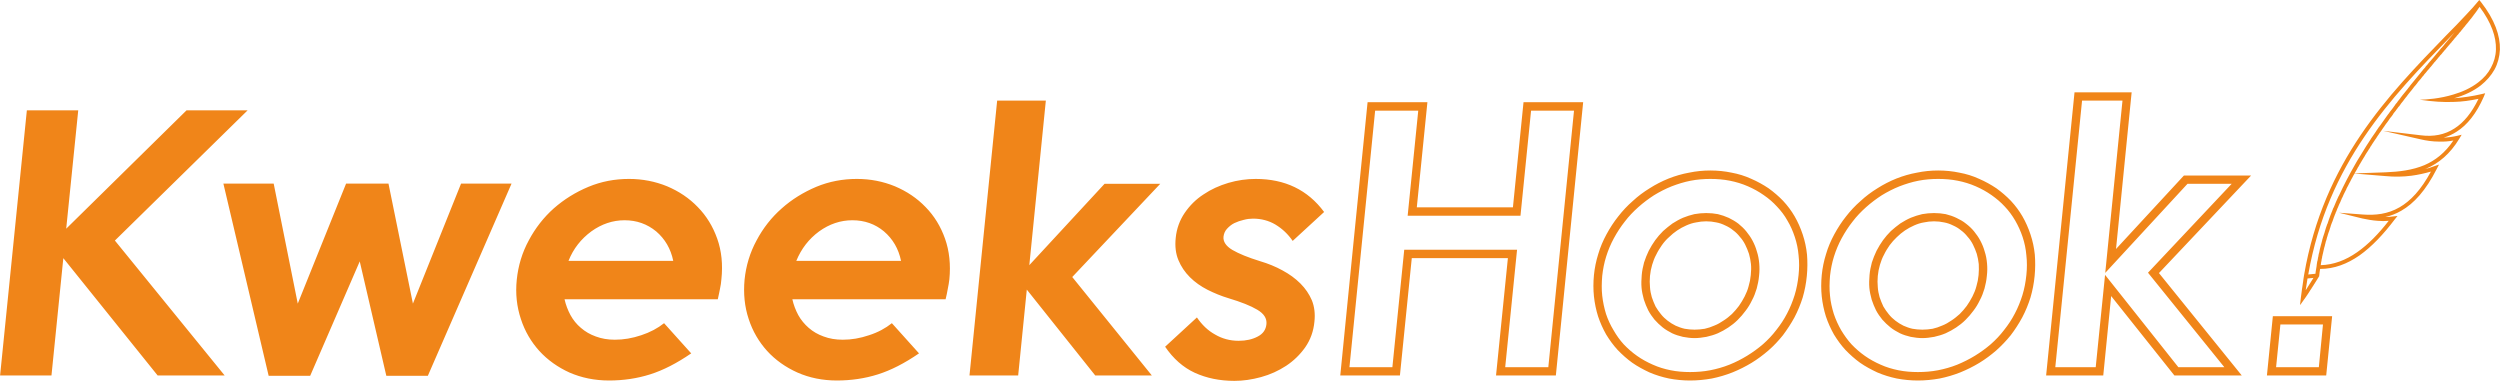 <?xml version="1.0" encoding="UTF-8"?>
<!DOCTYPE svg PUBLIC "-//W3C//DTD SVG 1.1//EN" "http://www.w3.org/Graphics/SVG/1.1/DTD/svg11.dtd">
<!-- Creator: CorelDRAW 2020 (64-Bit) -->
<svg xmlns="http://www.w3.org/2000/svg" xml:space="preserve" width="512px" height="78px" version="1.1" style="shape-rendering:geometricPrecision; text-rendering:geometricPrecision; image-rendering:optimizeQuality; fill-rule:evenodd; clip-rule:evenodd" viewBox="0 0 139.15 21.2"
  xmlns:xlink="http://www.w3.org/1999/xlink"
  xmlns:xodm="http://www.corel.com/coreldraw/odm/2003">
  <defs>
    <style type="text/css">
      <![CDATA[
    .fil0 {fill:#F08519;fill-rule:nonzero}
   ]]>
    </style>
  </defs>
  <g id="Layer_x0020_1">
    <path class="fil0" d="M86.39 20.9l-3.12 0 0.66 -6.53 -5.35 0 -0.66 6.53 -3.32 0c0.5,-5.07 1.01,-10.14 1.52,-15.21l3.33 0 -0.59 5.85 5.35 0 0.59 -5.85 3.32 0 -1.52 15.21 -0.21 0zm41.68 -4.33c0.02,-0.15 0.04,-0.3 0.06,-0.45l0 -0.03 0.01 -0.04c0.02,-0.14 0.04,-0.28 0.06,-0.41l0 -0.01 0 0 0.02 -0.14 0.03 -0.19 0 0c1.09,-6.31 4.67,-9.99 7.92,-13.34 0.38,-0.38 0.75,-0.76 1.11,-1.15 0.25,-0.26 0.49,-0.53 0.72,-0.81l0.1 0.12c0.76,0.97 1.07,1.87 1.05,2.64 -0.02,0.4 -0.12,0.78 -0.3,1.11 -0.19,0.34 -0.45,0.63 -0.76,0.88 -0.41,0.32 -0.92,0.56 -1.49,0.72 0.51,-0.04 1.01,-0.11 1.52,-0.23l0.21 -0.05 -0.08 0.2c-0.41,0.93 -0.92,1.57 -1.51,1.94 -0.23,0.15 -0.47,0.26 -0.72,0.33 0.25,-0.01 0.5,-0.04 0.75,-0.1l0.25 -0.06 -0.13 0.22c-0.52,0.86 -1.15,1.37 -1.85,1.67l-0.09 0.03c0.18,-0.04 0.37,-0.1 0.55,-0.17l0.26 -0.09 -0.13 0.25c-0.61,1.2 -1.27,1.92 -1.97,2.32 -0.29,0.17 -0.59,0.28 -0.89,0.35 0.14,0 0.28,-0.01 0.42,-0.03l0.26 -0.03 -0.16 0.2c-0.62,0.82 -1.27,1.51 -1.96,2 -0.68,0.47 -1.4,0.75 -2.19,0.75 -0.02,0.13 -0.04,0.26 -0.05,0.39l0 0.02 -0.02 0.02 -0.01 0.02 -0.01 0.01 0 0.01 -0.01 0.02 -0.01 0.01 -0.01 0.01 -0.01 0.02 0 0.01 -0.01 0 0 0.01 -0.01 0.01 0 0 0 0.01 -0.01 0 0 0.01 0 0.01 -0.01 0.01 0 0 -0.01 0.01 0 0 -0.01 0.01 0 0 0 0.01 0 0.01 -0.01 0 0 0.01 -0.01 0.01 0 0 -0.01 0.01 0 0.01 0 0 -0.01 0.01 0 0 -0.01 0.01 0 0 0 0.01 0 0.01 -0.01 0.01 0 0 -0.01 0.01 0 0 -0.01 0.01 0 0 0 0.01 0 0 -0.01 0.01 0 0.01 -0.01 0 0 0.01 0 0.01 -0.01 0 0 0.01 -0.01 0 0 0.01 0 0.01 -0.01 0 0 0.01 0 0 -0.01 0.01 0 0 -0.01 0.01 0 0 0 0.01 0 0 -0.01 0.01 0 0 -0.01 0.02 0 0 -0.01 0.02 0 0 -0.01 0.01 0 0 -0.01 0.01 0 0 0 0.01 0 0 -0.01 0.01 0 0 -0.01 0.01 0 0.01 0 0 -0.01 0.01 0 0 0 0.01 -0.01 0 0 0.01 -0.01 0.02 -0.01 0 -0.03 0.06 0 0 -0.07 0.1 -0.04 0.07 0 0 -0.02 0.02 0 0.01 -0.04 0.06 0 0 -0.02 0.03 0 0 -0.01 0.02 0 0 -0.01 0.01 0 0 0 0 -0.01 0.01 0 0 0 0.01 0 0 -0.01 0.01 0 0 -0.01 0.01 0 0.01 0 0 -0.01 0.01 0 0 -0.01 0.01 0 0.01 0 0 -0.01 0 0 0 0 0.01 0 0 -0.01 0.01 0 0 0 0 0 0 0 0.01 -0.01 0 0 0.01 0 0 0 0 0 0.01 -0.01 0 0 0 0 0.01 0 0 -0.01 0 0 0.01 0 0 0 0 0 0.01 -0.01 0 0 0 0 0.01 0 0 -0.01 0 0 0 0 0.01 0 0 -0.01 0 0 0 0 0.01 0 0 0 0.01 0 0 -0.01 0 0 0 0 0.01 0 0 -0.01 0 0 0 0 0.01 0 0 0 0 0 0.01 -0.01 0 0 0 0 0 0 0.01 0 0 -0.01 0 0 0 0 0.01 0 0 0 0 0 0 -0.01 0.01 0 0 0 0 -0.24 0.34 0 0 0 0 0 -0.07 0.04 -0.34zm9.95 -16.19l-0.01 0.01 -0.01 0.02 -0.01 0.01 -0.01 0.02 -0.01 0.01 -0.01 0.01 -0.01 0.02 -0.01 0.01 -0.01 0.02 -0.01 0.01 -0.01 0.02 -0.01 0.01 -0.01 0.03 -0.01 0 -0.02 0.03 0 0 -0.02 0.03 0 0 -0.02 0.03 0 0 -0.02 0.03 -0.01 0 -0.02 0.03 0 0.01 -0.02 0.02 -0.01 0.01 -0.01 0.02 -0.01 0.01 -0.02 0.02 -0.01 0.02 -0.01 0.01 -0.01 0.02 -0.01 0.01 -0.02 0.03 -0.01 0.01 -0.02 0.02 0 0.01 -0.02 0.03 -0.01 0 -0.02 0.03 0 0.01 -0.03 0.03 0 0 -0.03 0.03 0 0 -0.02 0.04 -0.01 0 -0.02 0.03 -0.01 0.01 -0.02 0.02 -0.01 0.01 -0.01 0.03 -0.01 0.01 -0.02 0.02 -0.02 0.02 -0.01 0.02 -0.02 0.02 -0.01 0.01 -0.02 0.02 -0.01 0.02 -0.02 0.02 -0.01 0.01 -0.02 0.03 -0.01 0.01 -0.02 0.03 -0.01 0.01 -0.02 0.03 -0.01 0 -0.03 0.04 0 0 -0.03 0.04 0 0 -0.03 0.03 0 0.01 -0.03 0.03 -0.01 0.01 -0.02 0.03 -0.01 0.01 -0.02 0.03 -0.01 0.01 -0.02 0.03 -0.02 0.01 -0.02 0.02 -0.01 0.03 -0.02 0.01 -0.02 0.03 -0.01 0.01 -0.02 0.03 -0.01 0.01 -0.03 0.03 -0.01 0.01 -0.03 0.03 0 0.01 -0.03 0.04 -0.01 0 -0.03 0.04 0 0 -0.03 0.04 -0.01 0 -0.03 0.04 0 0.01 -0.03 0.03 -0.01 0.01 -0.03 0.04 -0.01 0.01 -0.02 0.03 -0.02 0.01 -0.02 0.03 -0.01 0.02 -0.02 0.02 -0.02 0.02 -0.02 0.02 -0.02 0.03 -0.01 0.01 -0.03 0.03 -0.01 0.02 -0.03 0.03 -0.01 0.01 -0.03 0.04 0 0 -0.04 0.04 0 0.01 -0.04 0.04 0 0 -0.07 0.09 -0.05 0.05 -0.02 0.03 -0.08 0.09 -0.02 0.03 -0.05 0.06 -0.08 0.08 0 0.01 -0.08 0.09 -0.04 0.05 -0.03 0.04 -0.08 0.09 -0.02 0.03 -0.06 0.06 -0.07 0.09 -0.01 0.01 -0.12 0.15 -0.04 0.04 -0.07 0.09 -0.03 0.03 -0.06 0.07 -0.07 0.09 -0.01 0.01 -0.08 0.09 -0.04 0.06 -0.04 0.04 -0.08 0.1 -0.02 0.03 -0.06 0.07 -0.08 0.09 -0.01 0.01 -0.08 0.11 -0.04 0.05 -0.04 0.05 -0.09 0.1 -0.01 0.02 -0.07 0.09 -0.07 0.09 -0.01 0.01 -0.09 0.11 -0.04 0.05 -0.04 0.05 -0.08 0.11 -0.02 0.02 -0.07 0.09 -0.07 0.09 -0.01 0.02 -0.09 0.11 -0.04 0.05 -0.04 0.06 -0.08 0.11 -0.02 0.01 -0.07 0.1 -0.07 0.09 -0.01 0.02 -0.09 0.11 -0.04 0.05 -0.04 0.07 -0.08 0.11 -0.01 0.01 -0.08 0.1 -0.06 0.09 -0.02 0.03 -0.08 0.11 -0.04 0.05 -0.05 0.07 -0.08 0.12 -0.01 0.01 -0.07 0.1 -0.06 0.09 -0.02 0.03 -0.09 0.12 -0.03 0.05 -0.05 0.07 -0.08 0.12 0 0.01 -0.08 0.11 -0.06 0.09 -0.02 0.03 -0.08 0.12 -0.06 0.1 -0.02 0.02 -0.07 0.13 -0.01 0 -0.07 0.12 -0.06 0.09 -0.02 0.03 -0.08 0.13 -0.02 0.04 -0.05 0.08 -0.08 0.13 0 0 -0.1 0.17 -0.04 0.07 -0.01 0.01 -0.07 0.13 -0.03 0.04 -0.04 0.08 -0.01 0.02 -0.1 0.17 -0.04 0.07 1.72 -0.06c0.76,-0.03 1.5,-0.12 2.17,-0.4 0.6,-0.26 1.15,-0.68 1.61,-1.37 -0.26,0.05 -0.53,0.07 -0.8,0.06 -0.35,0 -0.7,-0.05 -1.04,-0.13l-2.07 -0.47 2.1 0.25c0.7,0.09 1.33,-0.03 1.87,-0.38 0.52,-0.33 0.96,-0.87 1.34,-1.65 -0.48,0.1 -0.92,0.16 -1.34,0.17 -0.62,0.03 -1.23,-0.02 -1.93,-0.12 0.38,-0.01 1.12,-0.06 1.87,-0.29 0.48,-0.14 0.98,-0.36 1.39,-0.68 0.3,-0.23 0.54,-0.5 0.7,-0.81 0.17,-0.31 0.27,-0.65 0.28,-1.02 0.02,-0.69 -0.25,-1.49 -0.91,-2.37zm-6.96 9.28l0 0 -0.04 0.07 -0.01 0 0 0.01 -0.09 0.17 -0.03 0.05 -0.04 0.08 -0.04 0.08 0 0 -0.04 0.07 -0.04 0.08 -0.04 0.08 0 0 -0.04 0.07 -0.04 0.08 -0.03 0.08 -0.01 0.01 -0.03 0.06 -0.04 0.08 -0.04 0.08 0 0 -0.01 0.02 -0.06 0.14 -0.04 0.07 -0.03 0.08 -0.04 0.08 0 0.02 -0.03 0.06 -0.04 0.08 -0.03 0.07 -0.03 0.07 0 0.01 -0.04 0.08 -0.03 0.08 -0.01 0.02 -0.02 0.06 -0.04 0.08 -0.01 0.04 -0.04 0.09 -0.01 0.03 -0.03 0.08 -0.01 0.02 -0.03 0.09 -0.05 0.14 -0.03 0.07 -0.03 0.08 -0.03 0.08 0 0 -0.02 0.07 0 0.01 -0.03 0.08 -0.01 0.04 -0.04 0.12 0 0 -0.03 0.08 -0.01 0.03 -0.04 0.12 0 0.02 -0.03 0.08 0 0 -0.04 0.16 -0.03 0.08 0 0 -0.03 0.13 -0.01 0.03 -0.02 0.09 -0.03 0.1 -0.03 0.13 -0.02 0.09 0 0 -0.02 0.09 -0.02 0.08 -0.01 0.05 -0.01 0.03 -0.01 0.08 -0.01 0.04 -0.02 0.09 0 0.04 -0.02 0.08 -0.02 0.15 -0.01 0.02c0.73,-0.02 1.4,-0.28 2.03,-0.72 0.62,-0.43 1.21,-1.04 1.76,-1.75 -0.21,0.02 -0.41,0.02 -0.62,0 -0.29,-0.02 -0.57,-0.07 -0.85,-0.13l-1.3 -0.32 1.33 0.1c0.7,0.05 1.38,-0.02 2.04,-0.4 0.61,-0.35 1.2,-0.97 1.75,-1.99 -0.35,0.1 -0.71,0.18 -1.08,0.23 -0.46,0.06 -0.95,0.07 -1.46,0.02l-1.71 -0.14zm-2.14 5.31l0 0 0.02 -0.12 0.01 -0.07 0 -0.02 0.03 -0.2 0.02 -0.06c0.01,-0.06 0.02,-0.12 0.03,-0.18l0.01 -0.03c0.01,-0.07 0.02,-0.14 0.04,-0.21l0.01 -0.02 0.04 -0.21 0.01 -0.03c0.02,-0.06 0.03,-0.13 0.05,-0.2l0.01 -0.03 0.05 -0.19 0.01 -0.05 0.05 -0.17 0.02 -0.06 0.06 -0.18 0.01 -0.04c0.04,-0.15 0.09,-0.29 0.14,-0.43l0.01 -0.01 0.07 -0.21 0.01 -0.03 0.07 -0.19 0.01 -0.03 0.08 -0.2 0.01 -0.02 0.07 -0.19 0.03 -0.05c0.08,-0.21 0.18,-0.42 0.27,-0.62l0.02 -0.03c0.27,-0.59 0.57,-1.16 0.89,-1.72l0 0 0.12 -0.21 0 0c0.17,-0.28 0.34,-0.56 0.51,-0.83l0 0c0.09,-0.13 0.17,-0.26 0.26,-0.4l0.01 -0.02c0.09,-0.12 0.17,-0.24 0.25,-0.36l0.05 -0.08 0.09 -0.13 0.01 -0.02 0.13 -0.17 0.02 -0.03c0.13,-0.18 0.26,-0.37 0.39,-0.55l0.02 -0.02 0.12 -0.17 0.01 -0.01 0.08 -0.1 0.06 -0.08 0.02 -0.03 0.1 -0.14 0.01 -0.02 0.08 -0.09 0.06 -0.09 0.02 -0.02 0.11 -0.14 0.01 -0.02 0.07 -0.09 0.07 -0.09 0.01 -0.01 0.26 -0.32 0.01 -0.02 0.06 -0.07 0.08 -0.11 0.05 -0.06 0.09 -0.11 0.05 -0.06 0.09 -0.11 0.04 -0.05 0.09 -0.11 0.04 -0.05 0.1 -0.12 0.03 -0.04 0.1 -0.12 0.03 -0.04 0.11 -0.12 0.02 -0.04 0.11 -0.12 0.02 -0.03 0.11 -0.13 0.02 -0.02 0.11 -0.13 0.02 -0.02 0.24 -0.29 0.01 -0.01 0.11 -0.13 0.01 -0.01 0.11 -0.14 0.01 0 0.12 -0.14 0 0 0.03 -0.04 0.03 -0.04 0.55 -0.65 -0.3 0.31c-3.22,3.31 -6.76,6.96 -7.85,13.17l0.4 -0.04c0.01,-0.09 0.02,-0.18 0.04,-0.27zm-0.15 0.5l-0.33 0.03c-0.03,0.21 -0.07,0.43 -0.1,0.64l0.01 0 0.42 -0.67zm-116.27 5.43l-3.73 0 -5.25 -6.53 -0.66 6.53 -2.86 0 1.49 -14.76 2.86 0 -0.67 6.59 6.7 -6.59 3.4 0 -7.39 7.25 6.11 7.51zm15.97 -10.68l-4.66 10.7 -2.31 0 -1.48 -6.37 -2.76 6.37 -2.31 0 -2.52 -10.7 2.8 0 1.34 6.68 2.69 -6.68 2.36 0 1.36 6.68 2.68 -6.68 2.81 0zm11.68 5.33c-0.01,0.17 -0.04,0.35 -0.08,0.54 -0.03,0.18 -0.08,0.37 -0.12,0.57l-8.53 0c0.07,0.31 0.18,0.6 0.33,0.88 0.15,0.27 0.34,0.51 0.58,0.71 0.24,0.21 0.52,0.37 0.83,0.48 0.32,0.12 0.67,0.18 1.06,0.18 0.48,0 0.97,-0.08 1.47,-0.25 0.49,-0.16 0.92,-0.39 1.27,-0.67l1.51 1.68c-0.8,0.55 -1.56,0.94 -2.29,1.17 -0.73,0.23 -1.49,0.34 -2.28,0.34 -0.8,0 -1.53,-0.15 -2.2,-0.44 -0.66,-0.3 -1.22,-0.7 -1.68,-1.2 -0.46,-0.51 -0.81,-1.1 -1.03,-1.78 -0.23,-0.69 -0.31,-1.42 -0.23,-2.19 0.08,-0.78 0.3,-1.51 0.67,-2.19 0.36,-0.68 0.83,-1.28 1.39,-1.78 0.57,-0.5 1.21,-0.9 1.93,-1.2 0.72,-0.3 1.47,-0.44 2.26,-0.44 0.75,0 1.46,0.14 2.12,0.41 0.66,0.28 1.23,0.66 1.71,1.16 0.48,0.49 0.84,1.08 1.08,1.76 0.24,0.68 0.32,1.44 0.23,2.26zm-2.68 -1.03c-0.14,-0.68 -0.46,-1.22 -0.95,-1.64 -0.5,-0.41 -1.08,-0.62 -1.76,-0.62 -0.66,0 -1.28,0.21 -1.85,0.62 -0.57,0.42 -1,0.96 -1.27,1.64l5.83 0zm15.37 1.03c-0.02,0.17 -0.05,0.35 -0.09,0.54 -0.03,0.18 -0.07,0.37 -0.12,0.57l-8.53 0c0.07,0.31 0.18,0.6 0.33,0.88 0.15,0.27 0.35,0.51 0.58,0.71 0.24,0.21 0.52,0.37 0.83,0.48 0.32,0.12 0.67,0.18 1.07,0.18 0.48,0 0.96,-0.08 1.46,-0.25 0.5,-0.16 0.92,-0.39 1.27,-0.67l1.51 1.68c-0.8,0.55 -1.56,0.94 -2.29,1.17 -0.73,0.23 -1.49,0.34 -2.28,0.34 -0.8,0 -1.53,-0.15 -2.19,-0.44 -0.67,-0.3 -1.23,-0.7 -1.69,-1.2 -0.46,-0.51 -0.81,-1.1 -1.03,-1.78 -0.23,-0.69 -0.3,-1.42 -0.23,-2.19 0.08,-0.78 0.3,-1.51 0.67,-2.19 0.36,-0.68 0.83,-1.28 1.4,-1.78 0.56,-0.5 1.21,-0.9 1.92,-1.2 0.72,-0.3 1.48,-0.44 2.26,-0.44 0.76,0 1.46,0.14 2.12,0.41 0.66,0.28 1.23,0.66 1.71,1.16 0.48,0.49 0.84,1.08 1.08,1.76 0.24,0.68 0.32,1.44 0.24,2.26zm-2.69 -1.03c-0.14,-0.68 -0.46,-1.22 -0.95,-1.64 -0.49,-0.41 -1.08,-0.62 -1.76,-0.62 -0.66,0 -1.28,0.21 -1.85,0.62 -0.57,0.42 -0.99,0.96 -1.27,1.64l5.83 0zm13.96 6.38l-3.15 0 -3.81 -4.78 -0.48 4.78 -2.71 0 1.54 -15.3 2.71 0 -0.92 9.16 4.19 -4.53 3.1 0 -4.9 5.19 4.43 5.48zm9.05 -2.99c-0.05,0.53 -0.22,1 -0.51,1.42 -0.29,0.41 -0.64,0.75 -1.06,1.03 -0.43,0.28 -0.89,0.49 -1.4,0.63 -0.51,0.14 -1,0.21 -1.48,0.21 -0.82,0 -1.55,-0.15 -2.21,-0.45 -0.65,-0.3 -1.2,-0.79 -1.65,-1.45l1.77 -1.63c0.28,0.41 0.61,0.73 1.01,0.95 0.39,0.23 0.83,0.35 1.31,0.35 0.42,0 0.77,-0.08 1.07,-0.24 0.29,-0.15 0.45,-0.38 0.48,-0.69 0.03,-0.32 -0.14,-0.58 -0.51,-0.8 -0.37,-0.22 -0.9,-0.43 -1.6,-0.64 -0.4,-0.12 -0.79,-0.28 -1.17,-0.47 -0.37,-0.19 -0.7,-0.42 -0.98,-0.7 -0.28,-0.28 -0.49,-0.59 -0.64,-0.95 -0.15,-0.36 -0.2,-0.77 -0.15,-1.24 0.05,-0.51 0.22,-0.98 0.5,-1.39 0.28,-0.41 0.63,-0.76 1.05,-1.03 0.41,-0.28 0.88,-0.49 1.38,-0.64 0.51,-0.15 1.02,-0.22 1.52,-0.22 1.63,0 2.9,0.61 3.81,1.84l-1.75 1.61c-0.26,-0.38 -0.58,-0.68 -0.96,-0.91 -0.37,-0.22 -0.79,-0.33 -1.25,-0.33 -0.16,0 -0.34,0.02 -0.52,0.07 -0.18,0.04 -0.35,0.1 -0.52,0.18 -0.16,0.08 -0.29,0.19 -0.41,0.32 -0.11,0.12 -0.17,0.27 -0.19,0.43 -0.03,0.28 0.14,0.53 0.49,0.74 0.36,0.21 0.87,0.42 1.55,0.63 0.44,0.13 0.86,0.3 1.24,0.51 0.39,0.21 0.72,0.45 1,0.73 0.28,0.28 0.49,0.59 0.64,0.94 0.14,0.35 0.19,0.75 0.14,1.19zm56.11 2.99l-3.09 0 0.33 -3.3 3.3 0 -0.33 3.3 -0.21 0zm-2.58 -0.46l2.38 0 0.23 -2.38 -2.37 0 -0.24 2.38zm-42.91 0l2.4 0 1.43 -14.28 -2.39 0 -0.59 5.85 -6.28 0 0.59 -5.85 -2.4 0 -1.43 14.28 2.39 0 0.66 -6.54 6.28 0 -0.66 6.54zm16.79 -5.08c-0.04,0.42 -0.12,0.82 -0.23,1.2 -0.12,0.38 -0.27,0.75 -0.46,1.11 -0.19,0.35 -0.41,0.68 -0.64,0.99 -0.25,0.31 -0.51,0.59 -0.81,0.85 -0.29,0.25 -0.61,0.49 -0.94,0.69 -0.33,0.2 -0.69,0.38 -1.06,0.53 -0.38,0.15 -0.76,0.26 -1.15,0.34 -0.4,0.07 -0.8,0.11 -1.21,0.11 -0.4,0 -0.8,-0.04 -1.17,-0.11 -0.38,-0.08 -0.74,-0.19 -1.09,-0.34 -0.34,-0.16 -0.66,-0.33 -0.96,-0.54 -0.29,-0.21 -0.56,-0.45 -0.81,-0.71 -0.24,-0.26 -0.45,-0.55 -0.64,-0.86 -0.18,-0.32 -0.33,-0.65 -0.45,-1.01 -0.11,-0.35 -0.19,-0.73 -0.23,-1.11 -0.04,-0.38 -0.04,-0.78 0,-1.19 0.04,-0.4 0.12,-0.79 0.24,-1.17 0.11,-0.38 0.27,-0.75 0.46,-1.1 0.19,-0.35 0.41,-0.69 0.65,-0.99 0.24,-0.31 0.51,-0.6 0.81,-0.86 0.29,-0.27 0.6,-0.5 0.94,-0.71 0.33,-0.21 0.68,-0.39 1.05,-0.54 0.38,-0.15 0.76,-0.26 1.15,-0.33 0.38,-0.08 0.78,-0.12 1.18,-0.12 0.41,0 0.8,0.04 1.18,0.12 0.38,0.07 0.74,0.18 1.09,0.34 0.35,0.15 0.67,0.33 0.97,0.53 0.29,0.21 0.56,0.44 0.81,0.7 0.25,0.27 0.46,0.55 0.64,0.86 0.18,0.31 0.33,0.65 0.45,1.01 0.12,0.36 0.2,0.73 0.24,1.12 0.03,0.38 0.03,0.78 -0.01,1.19zm-0.68 1.07c0.11,-0.36 0.18,-0.73 0.22,-1.12 0.04,-0.38 0.04,-0.74 0,-1.1 -0.03,-0.35 -0.1,-0.69 -0.21,-1.02 -0.11,-0.33 -0.24,-0.63 -0.41,-0.91 -0.16,-0.29 -0.36,-0.55 -0.58,-0.78 -0.22,-0.24 -0.46,-0.45 -0.74,-0.64 -0.27,-0.19 -0.56,-0.35 -0.88,-0.49 -0.32,-0.14 -0.65,-0.24 -1,-0.31 -0.35,-0.07 -0.71,-0.1 -1.09,-0.1 -0.37,0 -0.74,0.03 -1.1,0.1 -0.36,0.07 -0.71,0.18 -1.05,0.31 -0.35,0.14 -0.68,0.31 -0.99,0.5 -0.31,0.2 -0.6,0.42 -0.87,0.66 -0.28,0.25 -0.53,0.51 -0.75,0.8 -0.23,0.29 -0.43,0.6 -0.61,0.93 -0.18,0.33 -0.32,0.67 -0.43,1.02 -0.11,0.35 -0.18,0.71 -0.22,1.08 -0.03,0.38 -0.04,0.74 0,1.1 0.04,0.35 0.11,0.68 0.21,1.01 0.11,0.33 0.25,0.63 0.42,0.91 0.16,0.28 0.35,0.55 0.57,0.79 0.23,0.24 0.47,0.45 0.74,0.64 0.27,0.19 0.56,0.35 0.88,0.49 0.31,0.14 0.64,0.24 0.99,0.31 0.34,0.07 0.71,0.1 1.08,0.1 0.38,0 0.76,-0.03 1.12,-0.1 0.36,-0.07 0.72,-0.17 1.07,-0.31 0.35,-0.14 0.68,-0.31 0.99,-0.5 0.31,-0.19 0.6,-0.4 0.88,-0.64 0.27,-0.24 0.52,-0.5 0.74,-0.79 0.23,-0.29 0.43,-0.59 0.6,-0.92 0.17,-0.32 0.31,-0.67 0.42,-1.02zm-2.44 -1.12c0.02,-0.21 0.03,-0.41 0.01,-0.61 -0.02,-0.2 -0.06,-0.39 -0.11,-0.57 -0.06,-0.18 -0.13,-0.35 -0.21,-0.51 -0.08,-0.16 -0.18,-0.31 -0.3,-0.44 -0.11,-0.14 -0.23,-0.26 -0.37,-0.36 -0.13,-0.11 -0.28,-0.2 -0.44,-0.27 -0.16,-0.08 -0.33,-0.14 -0.5,-0.17 -0.18,-0.04 -0.36,-0.06 -0.56,-0.06 -0.19,0 -0.38,0.02 -0.56,0.06 -0.19,0.03 -0.37,0.09 -0.55,0.17 -0.18,0.08 -0.35,0.17 -0.51,0.28 -0.16,0.11 -0.31,0.23 -0.45,0.37 -0.15,0.13 -0.28,0.28 -0.4,0.45 -0.11,0.16 -0.22,0.33 -0.31,0.52 -0.1,0.18 -0.17,0.37 -0.23,0.57 -0.06,0.2 -0.1,0.41 -0.12,0.62 -0.02,0.21 -0.02,0.42 0,0.62 0.01,0.19 0.05,0.38 0.1,0.56 0.06,0.18 0.13,0.35 0.21,0.52 0.09,0.15 0.19,0.3 0.3,0.43 0.11,0.14 0.24,0.26 0.37,0.36 0.14,0.11 0.29,0.2 0.45,0.28 0.16,0.07 0.32,0.13 0.5,0.17 0.17,0.03 0.36,0.05 0.55,0.05 0.2,0 0.39,-0.02 0.57,-0.05 0.18,-0.04 0.36,-0.1 0.54,-0.18 0.18,-0.07 0.35,-0.17 0.51,-0.28 0.16,-0.1 0.32,-0.23 0.46,-0.36 0.14,-0.14 0.27,-0.29 0.39,-0.45 0.12,-0.17 0.22,-0.34 0.32,-0.53 0.09,-0.18 0.17,-0.37 0.22,-0.57 0.06,-0.2 0.1,-0.4 0.12,-0.62zm0.47 -0.65c0.02,0.22 0.02,0.45 -0.01,0.7 -0.02,0.24 -0.07,0.47 -0.13,0.7 -0.07,0.23 -0.15,0.45 -0.26,0.65 -0.1,0.21 -0.22,0.41 -0.36,0.59 -0.13,0.18 -0.28,0.35 -0.44,0.51 -0.16,0.16 -0.34,0.3 -0.52,0.42 -0.18,0.12 -0.38,0.23 -0.58,0.32 -0.21,0.09 -0.42,0.15 -0.64,0.2 -0.22,0.04 -0.44,0.07 -0.66,0.07 -0.22,0 -0.44,-0.03 -0.65,-0.07 -0.21,-0.05 -0.41,-0.11 -0.6,-0.2 -0.19,-0.1 -0.37,-0.2 -0.53,-0.33 -0.16,-0.13 -0.31,-0.27 -0.45,-0.43 -0.13,-0.16 -0.25,-0.33 -0.35,-0.52 -0.09,-0.18 -0.17,-0.38 -0.24,-0.59 -0.06,-0.22 -0.11,-0.44 -0.13,-0.66 -0.02,-0.23 -0.01,-0.46 0.01,-0.71 0.02,-0.24 0.07,-0.47 0.13,-0.7 0.07,-0.22 0.16,-0.44 0.26,-0.65 0.11,-0.21 0.23,-0.41 0.36,-0.59 0.13,-0.18 0.28,-0.35 0.44,-0.51 0.17,-0.15 0.34,-0.29 0.52,-0.42 0.19,-0.12 0.38,-0.23 0.59,-0.32 0.2,-0.08 0.41,-0.15 0.63,-0.2 0.22,-0.04 0.44,-0.06 0.66,-0.06 0.23,0 0.44,0.02 0.65,0.06 0.21,0.05 0.41,0.12 0.61,0.21 0.18,0.09 0.36,0.19 0.53,0.32 0.16,0.13 0.31,0.27 0.44,0.43 0.13,0.16 0.25,0.33 0.35,0.52 0.1,0.19 0.18,0.38 0.24,0.6 0.07,0.21 0.11,0.43 0.13,0.66zm15.33 0.7c-0.04,0.42 -0.12,0.82 -0.23,1.2 -0.12,0.38 -0.27,0.75 -0.46,1.11 -0.19,0.35 -0.41,0.69 -0.64,0.99 -0.25,0.31 -0.52,0.59 -0.81,0.85 -0.29,0.25 -0.61,0.49 -0.94,0.69 -0.33,0.2 -0.69,0.38 -1.06,0.53 -0.38,0.15 -0.76,0.26 -1.15,0.34 -0.4,0.07 -0.8,0.11 -1.21,0.11 -0.4,0 -0.8,-0.04 -1.17,-0.11 -0.38,-0.08 -0.74,-0.19 -1.09,-0.34 -0.34,-0.16 -0.66,-0.33 -0.96,-0.54 -0.29,-0.21 -0.56,-0.45 -0.81,-0.71 -0.24,-0.26 -0.45,-0.55 -0.64,-0.86 -0.18,-0.32 -0.33,-0.65 -0.45,-1.01 -0.11,-0.35 -0.19,-0.73 -0.23,-1.11 -0.04,-0.38 -0.04,-0.78 0,-1.19 0.04,-0.4 0.12,-0.79 0.24,-1.17 0.11,-0.38 0.27,-0.75 0.46,-1.1 0.19,-0.35 0.41,-0.69 0.65,-0.99 0.24,-0.31 0.51,-0.6 0.81,-0.86 0.29,-0.27 0.6,-0.5 0.94,-0.71 0.33,-0.21 0.68,-0.39 1.05,-0.54 0.38,-0.15 0.76,-0.26 1.15,-0.33 0.38,-0.08 0.78,-0.12 1.18,-0.12 0.41,0 0.8,0.04 1.18,0.12 0.38,0.07 0.74,0.18 1.09,0.34 0.35,0.15 0.67,0.33 0.97,0.53 0.29,0.21 0.56,0.44 0.81,0.7 0.25,0.27 0.46,0.55 0.64,0.86 0.18,0.31 0.33,0.65 0.45,1.01 0.12,0.36 0.2,0.73 0.24,1.12 0.03,0.38 0.03,0.78 -0.01,1.19zm-0.68 1.07c0.11,-0.36 0.18,-0.73 0.22,-1.12 0.04,-0.38 0.04,-0.74 0,-1.1 -0.03,-0.35 -0.1,-0.69 -0.21,-1.02 -0.11,-0.33 -0.25,-0.63 -0.41,-0.91 -0.17,-0.29 -0.36,-0.55 -0.58,-0.78 -0.22,-0.24 -0.47,-0.45 -0.74,-0.64 -0.27,-0.19 -0.56,-0.35 -0.88,-0.49 -0.32,-0.14 -0.65,-0.24 -1,-0.31 -0.35,-0.07 -0.71,-0.1 -1.09,-0.1 -0.37,0 -0.74,0.03 -1.1,0.1 -0.36,0.07 -0.71,0.18 -1.05,0.31 -0.35,0.14 -0.68,0.31 -0.99,0.5 -0.31,0.2 -0.6,0.42 -0.87,0.66 -0.28,0.25 -0.53,0.51 -0.75,0.8 -0.23,0.29 -0.43,0.6 -0.61,0.93 -0.18,0.33 -0.32,0.67 -0.43,1.02 -0.11,0.35 -0.18,0.71 -0.22,1.08 -0.03,0.38 -0.04,0.74 0,1.1 0.03,0.35 0.11,0.68 0.21,1.01 0.11,0.33 0.25,0.63 0.41,0.91 0.17,0.28 0.36,0.55 0.58,0.79 0.23,0.24 0.47,0.45 0.74,0.64 0.27,0.19 0.56,0.35 0.88,0.49 0.31,0.14 0.64,0.24 0.99,0.31 0.34,0.07 0.71,0.1 1.08,0.1 0.38,0 0.76,-0.03 1.12,-0.1 0.36,-0.07 0.72,-0.17 1.07,-0.31 0.34,-0.14 0.68,-0.31 0.99,-0.5 0.31,-0.19 0.6,-0.4 0.88,-0.64 0.27,-0.24 0.52,-0.5 0.74,-0.79 0.23,-0.29 0.43,-0.59 0.6,-0.92 0.17,-0.32 0.31,-0.67 0.42,-1.02zm-2.44 -1.12c0.02,-0.21 0.02,-0.41 0.01,-0.61 -0.02,-0.2 -0.06,-0.39 -0.11,-0.57 -0.06,-0.18 -0.13,-0.35 -0.21,-0.51 -0.08,-0.16 -0.18,-0.31 -0.3,-0.44 -0.11,-0.14 -0.23,-0.26 -0.37,-0.36 -0.13,-0.11 -0.28,-0.2 -0.44,-0.27 -0.16,-0.08 -0.33,-0.14 -0.5,-0.17 -0.18,-0.04 -0.36,-0.06 -0.56,-0.06 -0.19,0 -0.38,0.02 -0.56,0.06 -0.19,0.03 -0.37,0.09 -0.55,0.17 -0.18,0.08 -0.35,0.17 -0.51,0.28 -0.16,0.11 -0.31,0.23 -0.45,0.37 -0.15,0.14 -0.28,0.29 -0.4,0.45 -0.11,0.16 -0.22,0.33 -0.31,0.52 -0.1,0.18 -0.17,0.37 -0.23,0.57 -0.06,0.2 -0.1,0.41 -0.12,0.62 -0.02,0.21 -0.02,0.42 0,0.62 0.01,0.19 0.05,0.38 0.1,0.56 0.06,0.18 0.13,0.35 0.21,0.52 0.09,0.15 0.19,0.3 0.3,0.43 0.11,0.14 0.24,0.26 0.37,0.36 0.14,0.11 0.29,0.2 0.45,0.28 0.16,0.07 0.32,0.13 0.5,0.17 0.17,0.03 0.36,0.05 0.55,0.05 0.2,0 0.39,-0.02 0.57,-0.05 0.18,-0.04 0.36,-0.1 0.54,-0.18 0.18,-0.07 0.35,-0.17 0.51,-0.28 0.16,-0.1 0.31,-0.23 0.46,-0.36 0.14,-0.14 0.27,-0.29 0.39,-0.45 0.12,-0.17 0.22,-0.34 0.32,-0.53 0.09,-0.18 0.17,-0.37 0.22,-0.57 0.06,-0.2 0.1,-0.4 0.12,-0.62zm0.47 -0.65c0.02,0.22 0.02,0.45 -0.01,0.7 -0.02,0.24 -0.07,0.47 -0.13,0.7 -0.07,0.23 -0.15,0.45 -0.26,0.65 -0.1,0.21 -0.22,0.41 -0.36,0.59 -0.13,0.18 -0.28,0.35 -0.44,0.51 -0.16,0.16 -0.34,0.3 -0.52,0.42 -0.18,0.12 -0.38,0.23 -0.58,0.32 -0.21,0.09 -0.42,0.15 -0.64,0.2 -0.22,0.04 -0.44,0.07 -0.66,0.07 -0.22,0 -0.44,-0.03 -0.65,-0.07 -0.21,-0.05 -0.41,-0.11 -0.6,-0.2 -0.19,-0.1 -0.37,-0.2 -0.53,-0.33 -0.16,-0.13 -0.31,-0.27 -0.45,-0.43 -0.13,-0.16 -0.25,-0.33 -0.35,-0.52 -0.09,-0.18 -0.17,-0.38 -0.24,-0.59 -0.06,-0.22 -0.11,-0.44 -0.13,-0.66 -0.02,-0.23 -0.01,-0.46 0.01,-0.71 0.02,-0.24 0.07,-0.47 0.13,-0.7 0.07,-0.22 0.16,-0.44 0.26,-0.65 0.11,-0.21 0.23,-0.41 0.36,-0.59 0.13,-0.18 0.28,-0.35 0.44,-0.51 0.17,-0.15 0.34,-0.29 0.52,-0.42 0.19,-0.12 0.38,-0.23 0.59,-0.32 0.2,-0.08 0.41,-0.15 0.63,-0.2 0.22,-0.04 0.44,-0.06 0.66,-0.06 0.23,0 0.44,0.02 0.65,0.06 0.21,0.05 0.41,0.12 0.6,0.21 0.19,0.09 0.37,0.19 0.53,0.32 0.17,0.13 0.32,0.27 0.45,0.43 0.13,0.16 0.25,0.33 0.35,0.52 0.1,0.19 0.18,0.38 0.24,0.6 0.07,0.21 0.11,0.43 0.13,0.66zm13.7 6.24l-3.27 0 -3.52 -4.42 -0.44 4.42 -3.18 0c0.53,-5.25 1.05,-10.51 1.58,-15.76l3.18 0 -0.87 8.72 3.78 -4.09 3.74 0 -5.13 5.43 4.61 5.7 -0.48 0zm-3.05 -0.46l2.56 0 -4.25 -5.26 4.66 -4.95 -2.46 0 -4.58 4.96 0.96 -9.59 -2.25 0 -1.49 14.84 2.25 0 0.52 -5.14 4.08 5.14z"/>
  </g>
</svg>
